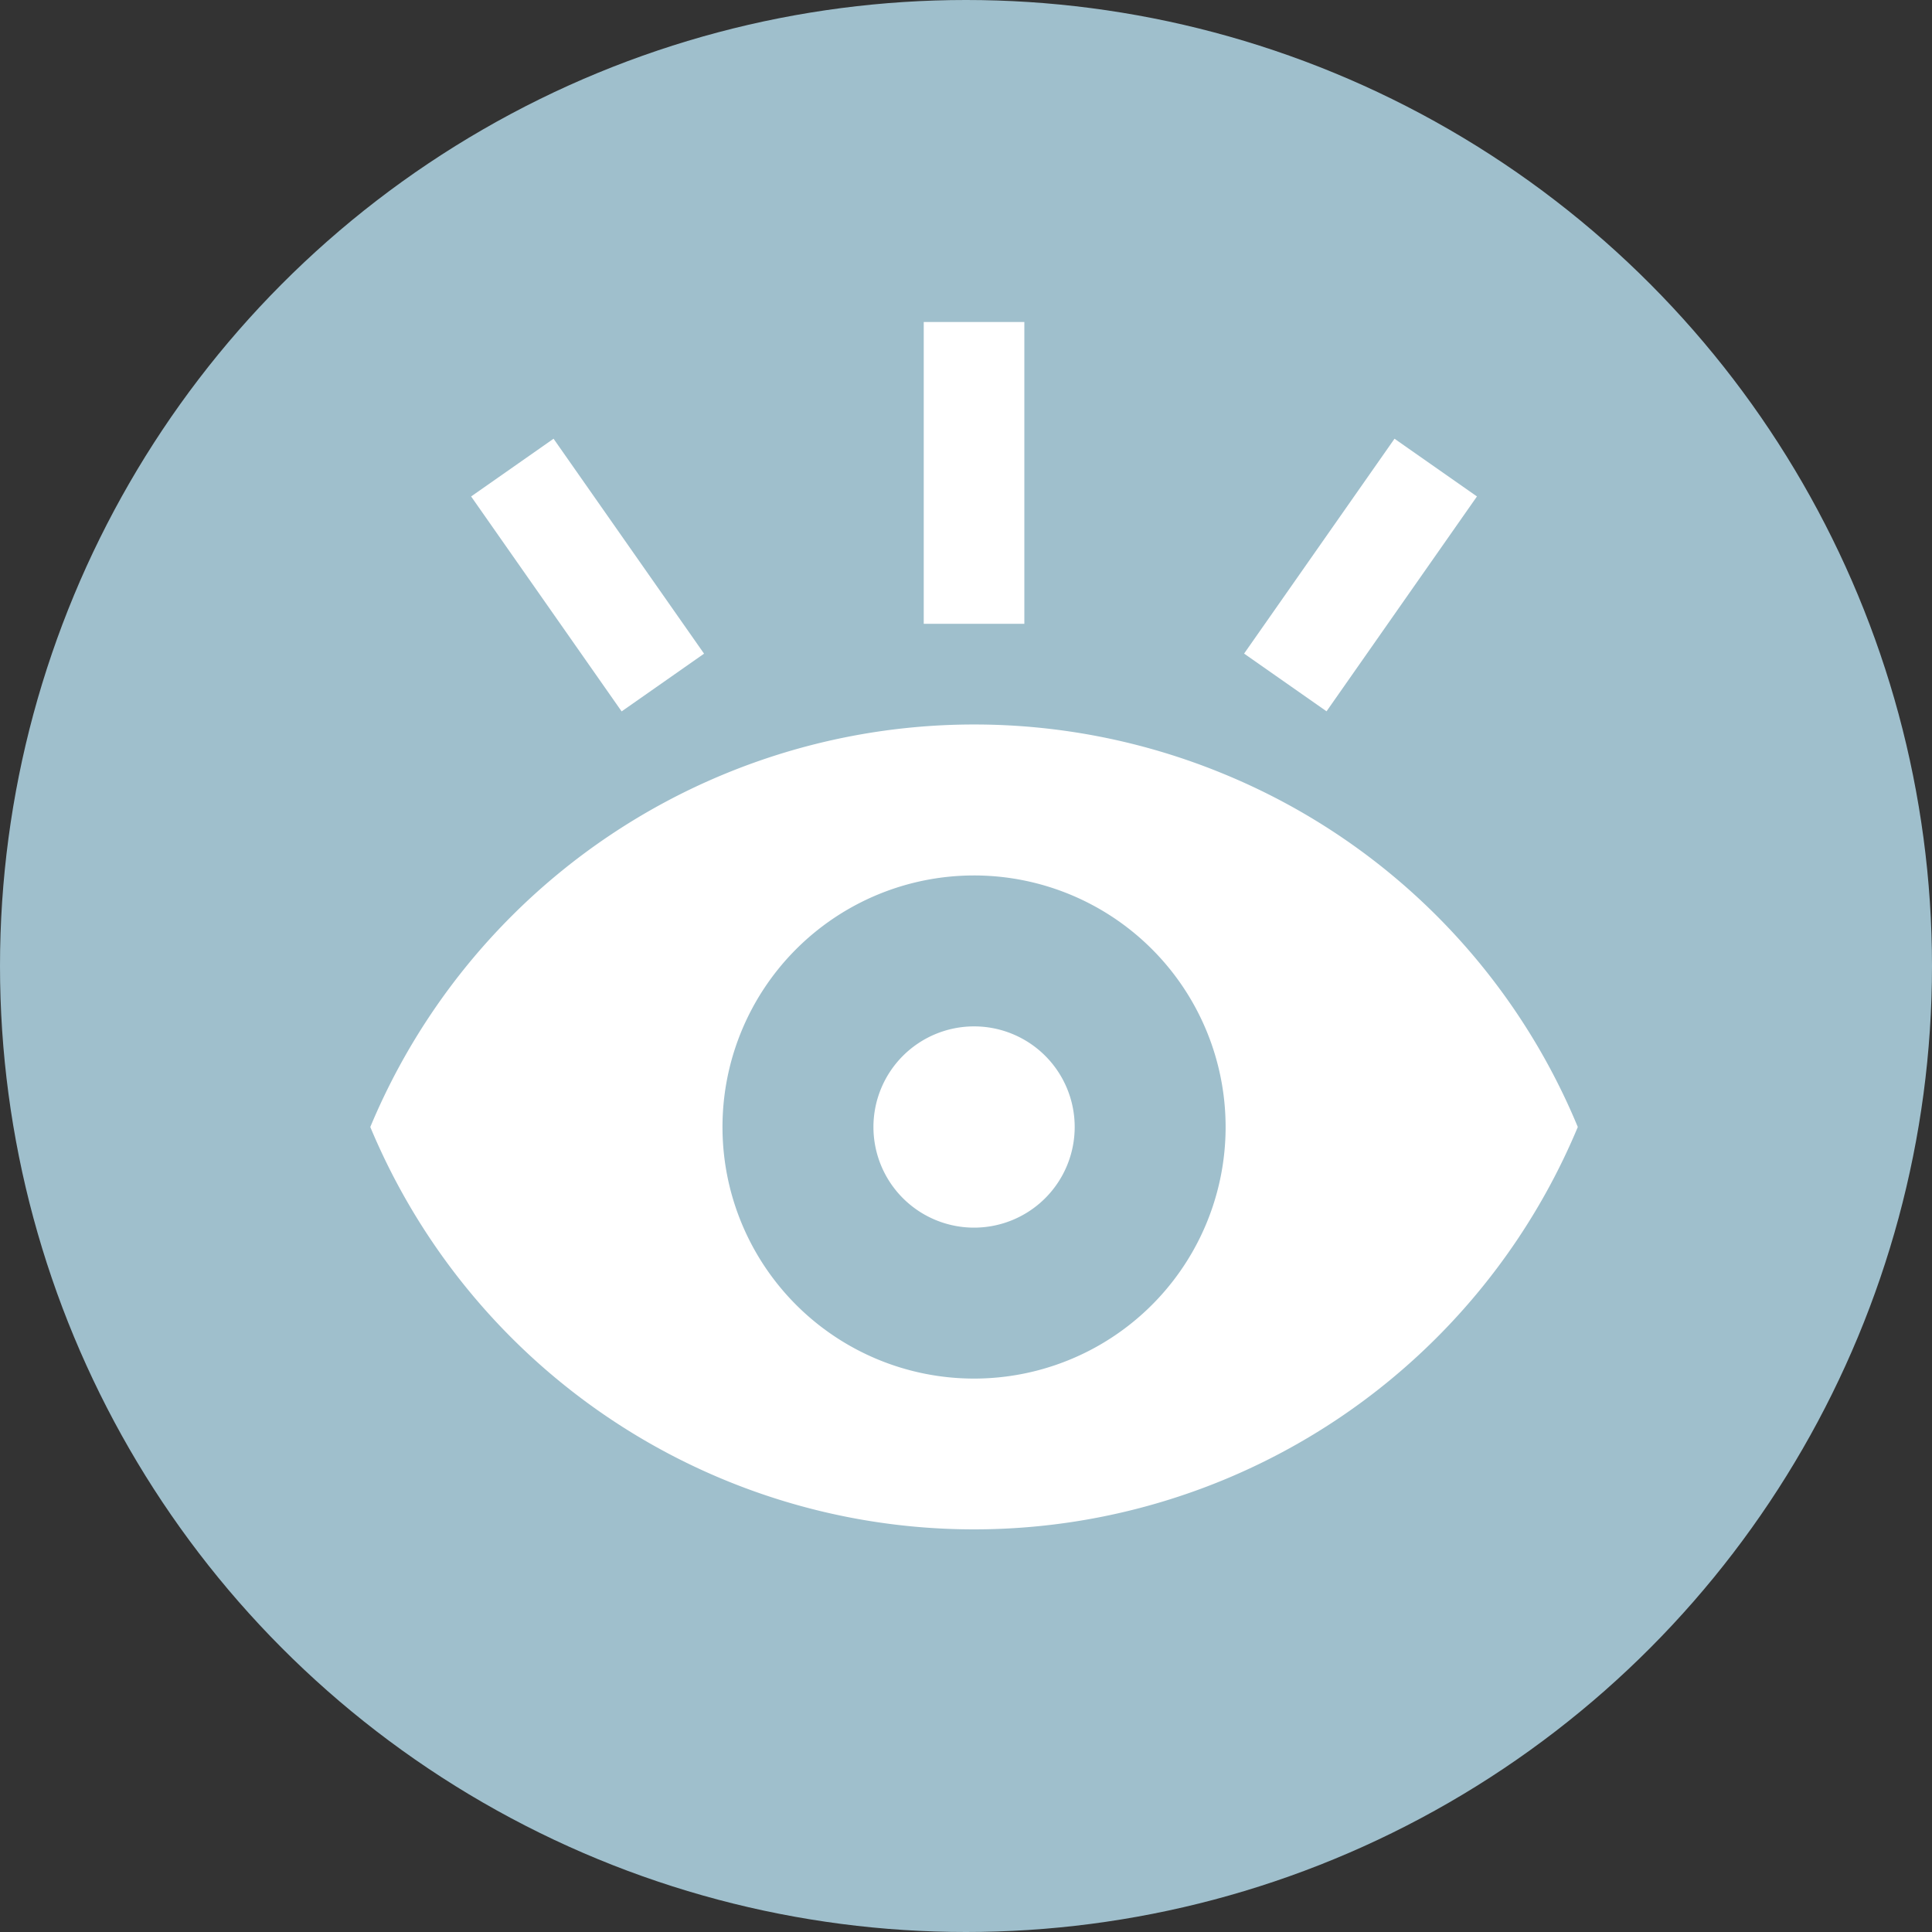 <svg xmlns="http://www.w3.org/2000/svg" xmlns:xlink="http://www.w3.org/1999/xlink" width="120" height="120" viewBox="0 0 120 120">
  <rect x="0" y="0" width="120" height="120" fill="#333333" stroke="none"/>
  <defs>
    <clipPath id="clip-path">
      <rect id="Rectangle_190" data-name="Rectangle 190" width="75" height="75" fill="#fff"/>
    </clipPath>
  </defs>
  <g id="Group_507" data-name="Group 507" transform="translate(-900 -2449)">
    <g id="Group_504" data-name="Group 504" transform="translate(0 -27)">
      <g id="Group_365" data-name="Group 365" transform="translate(0 -1539)">
        <circle id="Ellipse_11" data-name="Ellipse 11" cx="60" cy="60" r="60" transform="translate(900 4015)" fill="#9fbfcc"/>
      </g>
    </g>
    <g id="Group_506" data-name="Group 506" transform="translate(923 2469)">
      <g id="Group_505" data-name="Group 505" transform="translate(0 0)" clip-path="url(#clip-path)">
        <path id="Path_34" data-name="Path 34" d="M53.039,29.749A40.64,40.64,0,0,0,0,51.666a40.63,40.63,0,0,0,75,0A40.432,40.432,0,0,0,53.039,29.749M37.5,67.292A15.625,15.625,0,1,1,53.125,51.666,15.624,15.624,0,0,1,37.5,67.292" transform="translate(0 -1.666)" fill="#fff"/>
        <path id="Path_35" data-name="Path 35" d="M45.834,52.916a6.25,6.25,0,1,1-6.25-6.249,6.246,6.246,0,0,1,6.25,6.249" transform="translate(-2.083 -2.916)" fill="#fff"/>
        <rect id="Rectangle_187" data-name="Rectangle 187" width="6.249" height="18.747" transform="translate(34.375 0)" fill="#fff"/>
        <rect id="Rectangle_188" data-name="Rectangle 188" width="16.291" height="6.251" transform="translate(54.273 20.596) rotate(-55.007)" fill="#fff"/>
        <rect id="Rectangle_189" data-name="Rectangle 189" width="6.251" height="16.298" transform="translate(6.262 10.836) rotate(-35.001)" fill="#fff"/>
      </g>
    </g>
  </g>
</svg>

